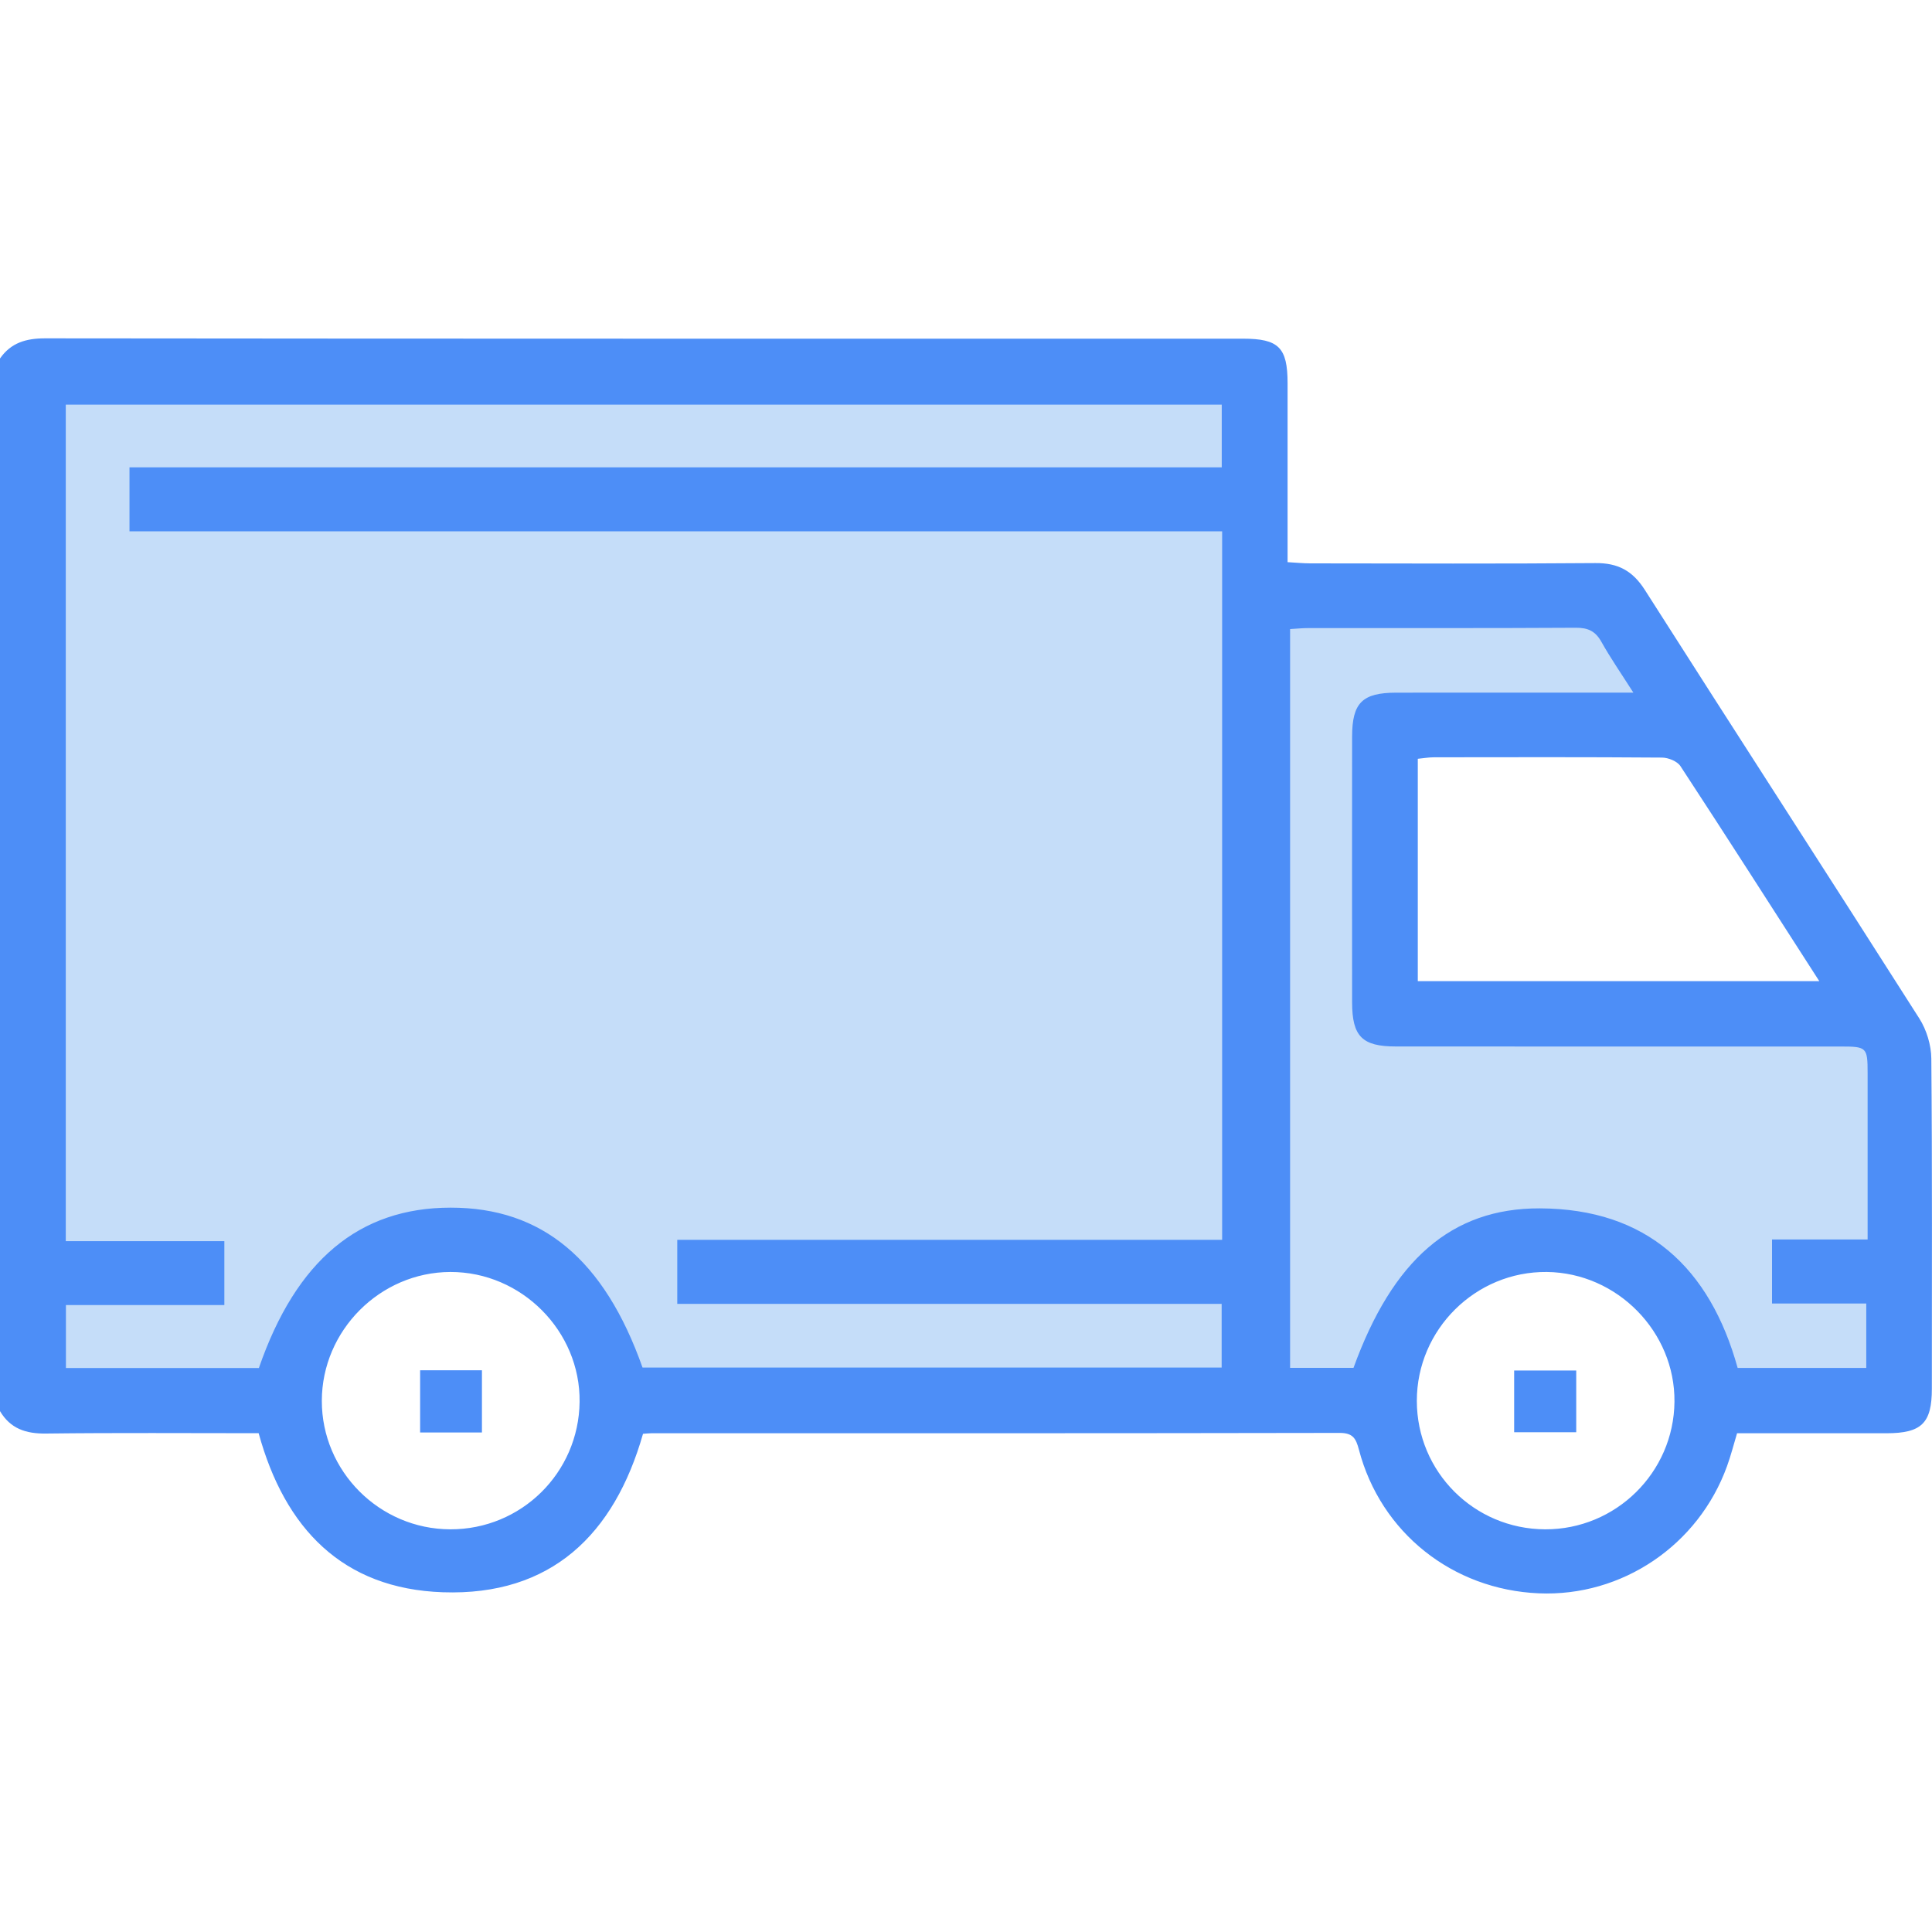 <?xml version="1.0" encoding="UTF-8"?>
<svg id="Capa_1" data-name="Capa 1" xmlns="http://www.w3.org/2000/svg" width="40" height="40" version="1.1" viewBox="0 0 40 40">
  <defs>
    <style>
      .cls-1 {
        fill: #c5ddf9;
      }

      .cls-1, .cls-2 {
        stroke-width: 0px;
      }

      .cls-2 {
        fill: #4d8ef7;
      }
    </style>
  </defs>
  <polygon class="cls-1" points="25.643 7.674 .651 8.378 .651 28.999 6.025 28.999 7.349 25.718 10.394 25.718 12 27.127 12.537 29.014 28.198 28.999 30.094 26.335 32.002 25.718 34.133 26.335 35.37 28.321 38.639 28.321 38.914 21.03 29.847 20.659 28.899 20.313 28.693 15.051 34.504 14.68 34.051 12.661 29.641 12.413 25.959 12.997 25.973 12.238 25.643 7.674"/>
  <g>
    <path class="cls-2" d="M0,7.422c.228-.327.54-.417.935-.417,8.266.009,16.533.007,24.799.007.74,0,.923.183.924.919.001,1.222 0,2.443 0,3.708.177.01.327.025.476.025,1.966.002,3.932.01,5.897-.006.467-.004.77.158,1.024.556,1.887,2.962,3.797,5.91,5.683,8.873.15.236.246.552.248.831.02,2.278.011,4.556.011,6.834-0.0.713-.212.921-.938.922-1.027.001-2.054 0-3.095 0-.072.24-.129.465-.208.682-.593,1.639-2.175,2.706-3.898,2.632-1.785-.076-3.273-1.257-3.723-2.974-.061-.232-.124-.347-.398-.347-4.751.009-9.503.007-14.254.007-.051,0-.103.007-.17.011-.595,2.085-1.9,3.358-4.144,3.281-2.075-.071-3.273-1.32-3.814-3.293-1.466,0-2.935-.011-4.405.007-.415.005-.736-.101-.951-.466V7.422ZM13.304,28.314h11.989v-1.319h-11.271v-1.326h11.281v-14.669H2.681v-1.324h22.614v-1.298H1.362v17.319h3.283v1.323H1.365v1.303h3.995c.771-2.231,2.078-3.319,3.97-3.32,1.89-.001,3.179,1.069,3.973,3.311ZM28.023,28.32c.806-2.224,2.024-3.309,3.858-3.302,2.217.008,3.52,1.232,4.095,3.303h2.663v-1.333h-1.951v-1.326h1.979c0-1.181.001-2.313-0-3.445-0-.531-.019-.55-.55-.55-3.072-0-6.144.001-9.217-.001-.698-0-.905-.208-.906-.911-.002-1.835-.002-3.671,0-5.507.001-.697.211-.906.912-.907,1.471-.002,2.942-.001,4.413-.001.138,0,.276,0,.498,0-.254-.399-.474-.716-.661-1.05-.124-.223-.278-.295-.532-.293-1.849.011-3.697.005-5.546.007-.115,0-.23.012-.368.02v15.296h1.311ZM37.666,20.313c-.984-1.53-1.921-2.996-2.874-4.451-.066-.101-.251-.176-.382-.177-1.573-.012-3.147-.008-4.721-.006-.11 0-.221.02-.335.031v4.604h8.311ZM31.989,31.663c1.465.006,2.665-1.177,2.679-2.641.014-1.449-1.187-2.671-2.642-2.687-1.475-.016-2.693,1.191-2.692,2.669.001,1.468,1.184,2.653,2.655,2.659ZM9.321,31.663c1.469.005,2.661-1.168,2.679-2.638.018-1.466-1.204-2.694-2.676-2.69-1.455.004-2.659,1.211-2.661,2.667-.002,1.459,1.193,2.656,2.658,2.661Z"/>
    <path class="cls-2" d="M31.349,29.653v-1.278h1.285v1.278h-1.285Z"/>
    <path class="cls-2" d="M9.978,29.658h-1.28v-1.288h1.28v1.288Z"/>
  </g>
</svg>